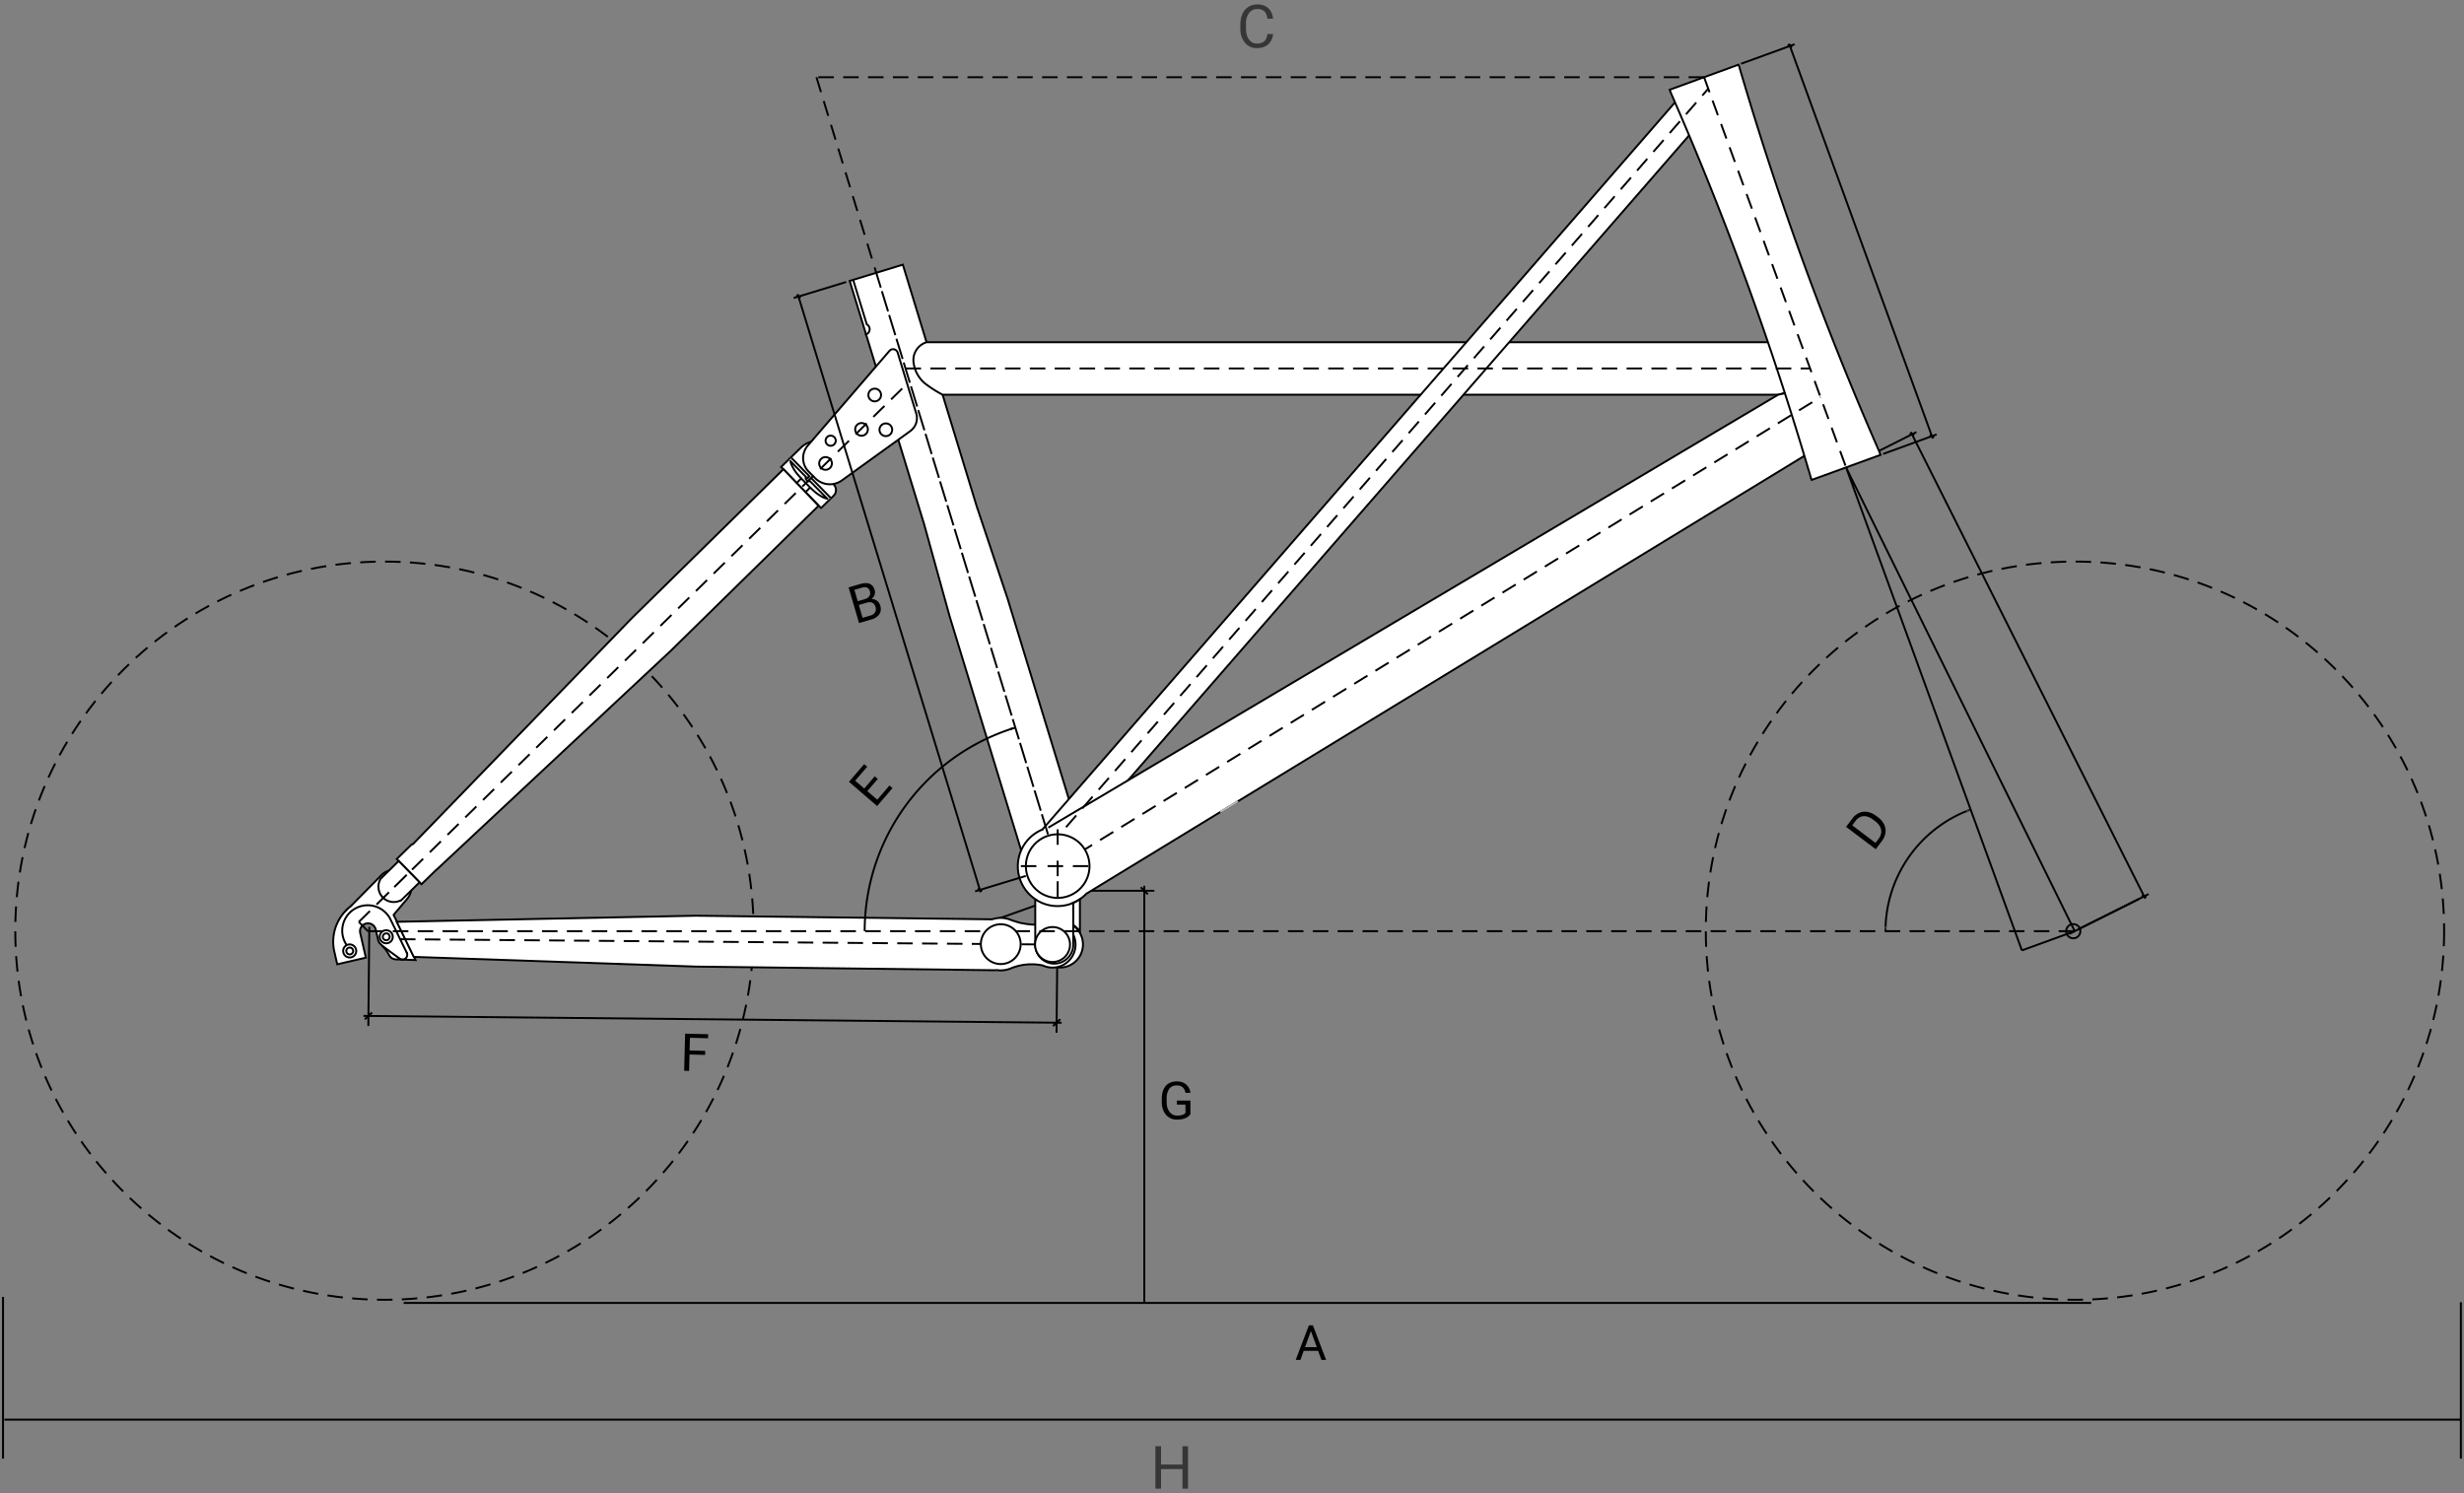 <svg xmlns="http://www.w3.org/2000/svg" viewBox="0 0 660 400"><rect x="0" y="0" width="660" height="400" fill="#808080" stroke="none"/><g fill="none"><path stroke="#000" stroke-dasharray="0 0 4.163 2.497" stroke-width=".52" d="M201.86 249.32c0 54.61-44.27 98.88-98.88 98.88-54.62 0-98.89-44.27-98.89-98.88s44.27-98.88 98.89-98.88c54.6 0 98.87 44.27 98.88 98.88Zm452.82 0c0 54.61-44.27 98.88-98.88 98.88s-98.89-44.27-98.89-98.88 44.27-98.88 98.89-98.88c54.6 0 98.87 44.27 98.88 98.88Z"/><path stroke="#000" stroke-width=".52" d="M557.24 249.46a1.9 1.9 0 1 0-1.9 1.9 1.9 1.9 0 0 0 1.9-1.9Zm-449.12 99.58h452.02m-3.47-100.11 16.26-8.09"/><path stroke="#3a3a3a" stroke-width=".43" d="M459.95 28.45v-6.52"/><path stroke="#000" stroke-width=".52" d="M288.97 238.63h20.23m-2.69-1.34v1.34m0 0V349M284.6 240l-15.58 5.54-2.68.95M458.88 25.85l1.9-1.89M283.26 250.08l-.26 26.57M98.92 248.28l-.26 26.57m185.71-.87-1.34-.01m-184.34-1.81-1.34-.01m185.68 1.82-184.34-1.81m183.37 2.73 1.94-1.85m-184.34-1.8-1.94 1.85m209.74-33.51-1.9-1.9"/></g><path fill="none" stroke="#000" stroke-width=".53" d="M1.19 380.31h658M.81 347.43v43.32m658.35-41.9v41.9"/><path fill="#fff" d="M93.21 243.37a8.1 8.1 0 0 1 12.62 2.52l5.48 11.3-5.26-.18a2.13 2.13 0 0 1-1.8-1.12 11.33 11.33 0 0 0-2.32-2.98 2.1 2.1 0 0 1-.64-1.1l-.66-2.84a2.13 2.13 0 0 0-4.15.96l1.52 6.62-7.67 1.77-.8-3.5.06.27c-.93-3.83.1-7.87 2.73-10.8l.9-.92Z"/><path fill="none" stroke="#000" stroke-width=".52" d="M93.21 243.37a8.1 8.1 0 0 1 12.62 2.52l5.48 11.3-5.26-.18a2.13 2.13 0 0 1-1.8-1.12 11.33 11.33 0 0 0-2.32-2.98 2.1 2.1 0 0 1-.64-1.1l-.66-2.84a2.13 2.13 0 0 0-4.15.96l1.52 6.62-7.67 1.77-.8-3.5.06.27c-.93-3.83.1-7.87 2.73-10.8l.9-.92Z"/><path fill="#fff" d="M223.88 131.7a2.1 2.1 0 0 1-.6 1.11l-.74.7-2.57 2.54-.08.01-10.66-10.96 5.27-5.16a6.4 6.4 0 0 1 6.64-1.45 1.45 1.45 0 0 0 1.8.99c.26-.08.5-.23.67-.43a.6.6 0 0 1 .52.12l.13.13c.08.1.12.24.12.37l.58 3.64a.85.85 0 0 1-1.46.73l-1.06-1.09a1.77 1.77 0 0 0-2.74 2.22l3.77 4.8c.38.5.53 1.12.41 1.73"/><path fill="none" stroke="#000" stroke-width=".52" d="M223.88 131.7a2.1 2.1 0 0 1-.6 1.11l-.74.7-2.57 2.54-.08.01-10.66-10.96 5.27-5.16a6.4 6.4 0 0 1 6.64-1.45 1.45 1.45 0 0 0 1.8.99c.26-.08.5-.23.67-.43a.6.6 0 0 1 .52.12l.13.13c.08.1.12.24.12.37l.58 3.64a.85.85 0 0 1-1.46.73l-1.06-1.09a1.77 1.77 0 0 0-2.74 2.22l3.77 4.8c.38.5.53 1.12.41 1.73"/><path fill="#fff" d="m273.53 227.8-19.16-62.68-6.83-24.66-19.94-65.21 14.23-4.35 19.93 65.21h.02l8.11 24.26 17.55 57.4"/><path fill="none" stroke="#000" stroke-width=".52" d="m273.53 227.8-19.16-62.68-6.83-24.66-19.94-65.21 14.23-4.35 19.93 65.21h.02l8.11 24.26 17.55 57.4"/><path fill="none" stroke="#bbb" stroke-linecap="round" stroke-linejoin="round" stroke-width=".52" d="m448.24 26.45-.71-1.6m37.42 102.8-.5-1.7m18.24-6.57.68 1.56"/><path fill="none" stroke="#000" stroke-width=".52" d="M247.52 249.45h-34.43m281.5-124 61.14 124m-61.18-124.26 18.8-9.45m40.93 134.44 21.25-10.67m-63.69-123.77.3.6m62.18 123.78.3.6m-62.48-124.38 62.18 123.78m-61.54-123.55-1.28-.44m62.18 123.77 1.27.44M460.01 30.48l81.57 224.12"/><path fill="#fff" d="m105.35 245.17 3.74-4.41.03-.04a4.69 4.69 0 0 0-6.83-6.4h.01l-8.32 8.42"/><path fill="none" stroke="#000" stroke-width=".52" d="m105.35 245.17 3.74-4.41.03-.04a4.69 4.69 0 0 0-6.83-6.4h.01l-8.32 8.42"/><path fill="#fff" d="M108.97 237.68a3.4 3.4 0 1 0-6.82 0 3.4 3.4 0 0 0 6.82 0"/><path fill="none" stroke="#000" stroke-width=".52" d="M108.97 237.68a3.4 3.4 0 1 0-6.82 0 3.4 3.4 0 0 0 6.82 0Z"/><path fill="#fff" d="M108.12 237.68a2.56 2.56 0 1 0-2.56 2.55 2.56 2.56 0 0 0 2.56-2.55"/><path fill="none" stroke="#000" stroke-width=".52" d="M108.12 237.68a2.56 2.56 0 1 0-2.56 2.55 2.56 2.56 0 0 0 2.56-2.55Z"/><path fill="#fff" d="M293.94 232.07a10.65 10.65 0 1 0-21.3 0 10.65 10.65 0 0 0 21.3 0"/><path fill="none" stroke="#000" stroke-width=".52" d="M293.94 232.07a10.65 10.65 0 1 0-21.31 0 10.65 10.65 0 0 0 21.3 0Z"/><path fill="#fff" d="M283.27 259.16a6.18 6.18 0 0 0 1.88-12.2c-.6-.1-1.2-.1-1.79-.02"/><path fill="none" stroke="#000" stroke-width=".52" d="M283.27 259.16a6.18 6.18 0 0 0 1.88-12.2c-.6-.1-1.2-.1-1.79-.02"/><path fill="none" stroke="#bbb" stroke-linecap="round" stroke-linejoin="round" stroke-width=".52" d="m275.13 247.65-.07 10.6"/><path fill="#fff" d="M279.41 247.4a6.17 6.17 0 1 1-.08 11.24 14.56 14.56 0 0 0-8.62.8 7.03 7.03 0 1 1 .1-12.98s1.8.62 2.5.77c.94.2 1.9.34 2.85.44l1.67.05a4.4 4.4 0 0 0 1.58-.33"/><path fill="none" stroke="#000" stroke-width=".52" d="M279.41 247.4a6.17 6.17 0 1 1-.08 11.24 14.56 14.56 0 0 0-8.62.8 7.03 7.03 0 1 1 .1-12.98s1.8.62 2.5.77c.94.2 1.9.34 2.85.44l1.67.05a4.4 4.4 0 0 0 1.58-.33Z"/><path fill="none" stroke="#bbb" stroke-linecap="round" stroke-linejoin="round" stroke-width=".52" d="M285.05 253.04a2.77 2.77 0 1 0-2.77 2.77h0a2.77 2.77 0 0 0 2.77-2.77Z"/><path fill="#fff" d="m243.84 115.47-18.44 13.3a5.54 5.54 0 0 1-7.08-.7l-1.74-1.76a5.12 5.12 0 0 1-.16-6.99L238.24 94a1.28 1.28 0 0 1 2.2.46l4.98 16.3a4.26 4.26 0 0 1-1.58 4.7"/><path fill="none" stroke="#000" stroke-width=".52" d="m243.84 115.47-18.44 13.3a5.54 5.54 0 0 1-7.08-.7l-1.74-1.76a5.12 5.12 0 0 1-.16-6.99L238.24 94a1.28 1.28 0 0 1 2.2.46l4.98 16.3a4.26 4.26 0 0 1-1.58 4.7Zm311.89 133.98-14.15 5.15"/><path fill="#fff" d="M252.48 105.74h223.86l1.55-.39a8.03 8.03 0 0 0 3.15-1.92 5.87 5.87 0 0 0 1.73-4.18 7.15 7.15 0 0 0-2.26-5.5c-2-2.06-6.24-2.06-6.24-2.06l-.72-.01H248.18a5 5 0 0 0-3.5 5.22 8.69 8.69 0 0 0 3.75 6.32c1.29.94 2.64 1.78 4.05 2.52"/><path fill="none" stroke="#000" stroke-width=".52" d="M252.48 105.74h223.86l1.55-.39a8.03 8.03 0 0 0 3.15-1.92 5.87 5.87 0 0 0 1.73-4.18 7.15 7.15 0 0 0-2.26-5.5c-2-2.06-6.24-2.06-6.24-2.06l-.72-.01H248.18a5 5 0 0 0-3.5 5.22 8.69 8.69 0 0 0 3.75 6.32c1.29.94 2.64 1.78 4.05 2.52Z"/><path fill="#fff" d="m219.25 135.5-39.6 38.86.04-.04-62.5 58.43-.6.53-3.69 3.6-6.62-6.76 3.98-3.89.36-.1 58.63-60.54 40.6-39.89 9.4 9.8Z"/><path fill="none" stroke="#000" stroke-width=".52" d="m219.25 135.5-39.6 38.86.04-.04-62.5 58.43-.6.53-3.69 3.6-6.62-6.76 3.98-3.89.36-.1 58.63-60.54 40.6-39.89 9.4 9.8Zm7.42-59.96-14.09 4.3m1.1-1.04.2.64m48.59 158.95.2.65m-48.79-159.6 48.59 158.95m-48-158.63-1.19-.63m48.59 158.95 1.2.63m11.7-4.05-13.59 4.13M466.35 17.08l14.36-5.22m23.69 109.75 14.35-5.23M479.21 11.69l.23.63m38.04 104.53.23.63M479.44 12.32l38.04 104.53M480.05 12.61l-1.23-.58m38.05 104.53 1.22.57m9.76 99.74a34.67 34.67 0 0 0-22.81 32.58"/><path fill="#363636" fill-rule="evenodd" d="m505.03 249.45-.36-1.35h.73l-.37 1.35Zm22.82-32.58-1.13.83-.26-.68 1.4-.15ZM231.6 249.45l-.36-1.35h.73l-.36 1.35Zm40.36-54.53-1.19.74-.2-.7 1.4-.04Z"/><path fill="#fff" d="m266.74 259.92-80.32-.98-75.59-2.6-4.56-9.4 80.1-1.63 79.54.97"/><path fill="none" stroke="#000" stroke-width=".52" d="m266.74 259.92-80.32-.98-75.59-2.6-4.56-9.4 80.1-1.63 79.54.97"/><path fill="none" stroke="#bbb" stroke-linecap="round" stroke-linejoin="round" stroke-width=".52" d="M108.97 237.68a3.4 3.4 0 1 0-6.82 0 3.4 3.4 0 0 0 6.82 0v0Z"/><path fill="#fff" d="m112.38 236.36-4.8 4.7a4.1 4.1 0 0 1-5.58-5.7l4.8-4.7 5.58 5.7Z"/><path fill="none" stroke="#000" stroke-width=".52" d="m112.38 236.36-4.8 4.7a4.1 4.1 0 0 1-5.58-5.7l4.8-4.7 5.58 5.7Z"/><path fill="#fff" d="M279.2 222.23 448.69 27.39s3.25-2.38 5.02-2.02c1.7.34 2.11 1.56 2.01 3.07a15.2 15.2 0 0 1-1.83 5.56l-1.44 2.26-162.86 187.22"/><path fill="none" stroke="#000" stroke-width=".52" d="M279.2 222.23 448.69 27.39s3.25-2.38 5.02-2.02c1.7.34 2.11 1.56 2.01 3.07a15.2 15.2 0 0 1-1.83 5.56l-1.44 2.26-162.86 187.22"/><path fill="none" stroke="#000" stroke-linecap="round" stroke-linejoin="round" stroke-width=".52" d="M231.89 89.62a1.49 1.49 0 0 0 .28-2.73m0 0-3.62-11.84M104.68 246.47A6.82 6.82 0 1 0 92.74 253m11.94-6.53 4.28 8.76m-6.54-1.84 4.61 3.41m-1.83-5.84a1.75 1.75 0 1 0-1.74 1.74h0c.97 0 1.75-.78 1.75-1.74Z"/><path fill="none" stroke="#000" stroke-linecap="round" stroke-linejoin="round" stroke-width=".52" d="M104.38 250.96a.92.92 0 1 0-.92.92h0c.51 0 .92-.42.92-.92Zm-8.96 3.8a1.75 1.75 0 1 0-1.75 1.74h0c.97 0 1.75-.78 1.75-1.74Z"/><path fill="none" stroke="#000" stroke-linecap="round" stroke-linejoin="round" stroke-width=".52" d="M94.6 254.76a.92.92 0 1 0-.92.92h0c.5 0 .92-.41.92-.92Zm12.43 2.04a1.28 1.28 0 0 0 1.93-1.57"/><path fill="#fff" d="M289.26 240.9v8.56s-.6-.68-1-1.05-.8-.67-.8-.67v-5.83s.6-.27.9-.44.9-.58.9-.58a11 11 0 0 1-1.78.98"/><path fill="none" stroke="#000" stroke-width=".52" d="M289.26 240.9v8.56s-.6-.68-1-1.05-.8-.67-.8-.67v-5.83s.6-.27.9-.44.9-.58.9-.58a11 11 0 0 1-1.78.98"/><path fill="none" stroke="#e4e4e4" stroke-linecap="round" stroke-linejoin="round" stroke-width=".5" d="M284.3 253.04a1.91 1.91 0 1 0-3.82 0 1.91 1.91 0 0 0 3.83 0Z"/><path fill="#fff" d="m280.8 221.71 195.48-115.96 1.9-.44c1.95-.48 4 .08 5.44 1.47a8.12 8.12 0 0 1 2.91 5.56c.27 2.22-.13 4.48-1.15 6.48a23.12 23.12 0 0 1-2.07 3.3L291.01 239.4"/><path fill="none" stroke="#000" stroke-width=".52" d="m280.8 221.71 195.48-115.96 1.9-.44c1.95-.48 4 .08 5.44 1.47a8.12 8.12 0 0 1 2.91 5.56c.27 2.22-.13 4.48-1.15 6.48a23.12 23.12 0 0 1-2.07 3.3L291.01 239.4"/><path fill="none" stroke="#000" stroke-linecap="round" stroke-linejoin="round" stroke-width=".52" d="m214.63 128.17-1.22 1.19m1.22-1.19c-1.16-1.24.4.46-.78-.85a10.9 10.9 0 0 1-1.42-2c-.56-1.06.12.27-.35-.66a5.22 5.22 0 0 1-.36-1.12"/><path fill="none" stroke="#bbb" stroke-linecap="round" stroke-linejoin="round" stroke-width=".52" d="M212.12 122.8c-.23.18-.38.45-.4.74m9.87 10.06c.29-.03.56-.16.74-.39"/><path fill="none" stroke="#000" stroke-linecap="round" stroke-linejoin="round" stroke-width=".52" d="M221.59 133.6a5.31 5.31 0 0 1-1.66-.68 11.57 11.57 0 0 1-2.08-1.53c-1.29-1.2.38.39-.83-.8m-.01.01-1.21 1.2m1.21-1.2-2.38-2.43m1.97.35 4.99 5.08m-4.99-5.09a.84.84 0 0 1 .13.24l.01.07v.05l-.01.04c-.01.05.01-.01-.02.02l-.04.02h-.07l-.08-.02-.1-.05-.16-.11a1.3 1.3 0 0 1-.15-.14c-.29-.32.06.09-.18-.21a1.3 1.3 0 0 1-.12-.22.33.33 0 0 1-.02-.07v-.07l.02-.04c.02-.05-.02.01.03-.02s-.02 0 .03-.01h.05l.08.02c.03 0 .07.02.1.04l.13.08m-4.51-4.59 4.51 4.59"/><path fill="none" stroke="#bbb" stroke-linecap="round" stroke-linejoin="round" stroke-width=".52" d="m216.23 128.13.15.13a1.78 1.78 0 0 1 .22.26"/><path fill="none" stroke="#000" stroke-linecap="round" stroke-linejoin="round" stroke-width=".52" d="m222.33 133.21-5.16-5.26"/><path fill="none" stroke="#bbb" stroke-linecap="round" stroke-linejoin="round" stroke-width=".52" d="m216.6 128.52.57-.57"/><path fill="none" stroke="#000" stroke-linecap="round" stroke-linejoin="round" stroke-width=".52" d="m216.23 128.13.57-.56m0 0-4.68-4.77"/><path fill="none" stroke="#bbb" stroke-linecap="round" stroke-linejoin="round" stroke-width=".52" d="m327.04 217.43 4.37-2.67"/><path fill="#fff" d="M287.48 241.87v11.21a5.09 5.09 0 0 1-10.18-.04V240.9"/><path fill="none" stroke="#000" stroke-width=".52" d="M287.48 241.87v11.21a5.09 5.09 0 0 1-10.18-.04V240.9"/><path fill="#fff" d="M447.53 24.84a848.69 848.69 0 0 1 37.42 102.8l.12.41.21.51 18.43-6.7-.2-.52-.14-.4a849.16 849.16 0 0 1-37.42-102.8l-.11-.36-.18-.45-18.42 6.71.3.8Z"/><path fill="none" stroke="#000" stroke-width=".52" d="M447.53 24.84a848.69 848.69 0 0 1 37.42 102.8l.12.41.21.51 18.43-6.7-.2-.52-.14-.4a849.16 849.16 0 0 1-37.42-102.8l-.11-.36-.18-.45-18.42 6.71.3.8Z"/><path fill="#fff" d="M236 105.82a1.7 1.7 0 1 0-1.71 1.7c.94 0 1.7-.76 1.7-1.7"/><path fill="none" stroke="#000" stroke-linecap="round" stroke-linejoin="round" stroke-width=".52" d="M236 105.82a1.7 1.7 0 1 0-1.71 1.7s0 0 0 0c.94 0 1.7-.76 1.7-1.7 0 0 0 0 0 0Z"/><path fill="#fff" d="M238.98 115.13a1.7 1.7 0 1 0-1.7 1.7c.93 0 1.7-.76 1.7-1.7"/><path fill="none" stroke="#000" stroke-linecap="round" stroke-linejoin="round" stroke-width=".52" d="M238.98 115.13a1.7 1.7 0 1 0-1.7 1.7h0c.93 0 1.7-.76 1.7-1.7Z"/><path fill="#fff" d="M222.83 124.15a1.7 1.7 0 1 0-1.7 1.7c.94 0 1.7-.76 1.7-1.7"/><path fill="none" stroke="#000" stroke-linecap="round" stroke-linejoin="round" stroke-width=".52" d="M222.83 124.15a1.7 1.7 0 1 0-1.7 1.7s0 0 0 0c.94 0 1.7-.76 1.7-1.7Z"/><path fill="#fff" d="M232.47 115.03a1.7 1.7 0 1 0-1.71 1.7c.94 0 1.7-.76 1.7-1.7"/><path fill="none" stroke="#000" stroke-linecap="round" stroke-linejoin="round" stroke-width=".52" d="M232.47 115.03a1.7 1.7 0 1 0-1.71 1.7s0 0 0 0c.94 0 1.7-.76 1.7-1.7Z"/><path fill="#fff" d="M223.86 118.06a1.36 1.36 0 1 0-2.72 0 1.36 1.36 0 0 0 2.72 0"/><path fill="none" stroke="#000" stroke-linecap="round" stroke-linejoin="round" stroke-width=".52" d="M223.86 118.06a1.36 1.36 0 1 0-2.72 0 1.36 1.36 0 0 0 2.72 0v0Z"/><path fill="none" stroke="#000" stroke-dasharray="0 0 4.163 2.497" stroke-width=".52" d="M456.45 20.69H218.7m66.85 200.9L457.57 23.76M234.71 73.07l48.6 158.95M218.69 20.69l64.62 211.33M456.45 20.69l38.04 104.52M457.92 24.73l-1.47-4.04M107.13 251.6l175.32 1.44m-183.89-3.58-2.45-2.49M242.55 98.71h242.29m-375.9 135.65-6.76 6.63m181.13-8.97 204.33-125.63M96.11 246.97l147.5-144.8"/><path fill="#fff" d="M286.61 253.04a4.68 4.68 0 1 0-4.68 4.67 4.67 4.67 0 0 0 4.68-4.67"/><path fill="none" stroke="#000" stroke-width=".52" d="M286.61 253.04a4.68 4.68 0 1 0-4.68 4.67 4.67 4.67 0 0 0 4.68-4.67Z"/><path fill="#fff" d="M291.83 232.02a8.52 8.52 0 1 0-17.04 0 8.52 8.52 0 0 0 17.04 0"/><path fill="none" stroke="#000" stroke-width=".52" d="M291.83 232.02a8.52 8.52 0 1 0-17.04 0 8.52 8.52 0 0 0 17.04 0Zm-14.53 8.88c3 2.03 6.84 2.4 10.17.97"/><path fill="none" stroke="#000" stroke-dasharray="0 0 4.163 2.497" stroke-width=".52" d="M280.6 232.02h5.41m-2.7 2.71v-5.41m-9.87 2.7h5.81m8.12 0h5.8m-9.86-9.86v5.8m0 8.12v5.81m-184.75 7.56h457.17"/><path fill="none" stroke="#000" stroke-width=".52" d="M271.96 194.92a57.03 57.03 0 0 0-40.35 54.53"/><path fill="#fff" d="M273.39 252.93a5.33 5.33 0 1 0-5.33 5.33 5.33 5.33 0 0 0 5.33-5.33"/><path fill="none" stroke="#000" stroke-linecap="round" stroke-linejoin="round" stroke-width=".52" d="M273.39 252.93a5.33 5.33 0 1 0-5.33 5.33h0a5.33 5.33 0 0 0 5.33-5.33Z"/><path d="M353.07 361.88h-3.87l-.87 2.42h-1.26l3.53-9.25h1.07l3.53 9.25h-1.25l-.88-2.42Zm-3.5-1h3.14l-1.57-4.32-1.57 4.32ZM230.1 166.91l-2.8-9.55 3.12-.91c1.04-.3 1.88-.32 2.53-.05.64.28 1.1.84 1.34 1.68a2 2 0 0 1-.04 1.3c-.15.41-.42.78-.8 1.1.56-.01 1.05.14 1.46.46.42.31.71.75.88 1.31.25.86.17 1.61-.24 2.27a3.58 3.58 0 0 1-2.14 1.42l-3.32.97Zm-.35-5.85 1.9-.55c.55-.16.95-.43 1.2-.8.25-.38.3-.8.17-1.27-.16-.53-.42-.87-.8-1.02-.37-.15-.87-.13-1.5.05l-1.86.55.89 3.04Zm.3 1.01 1 3.44 2.08-.6c.59-.18 1-.47 1.25-.87s.3-.87.15-1.4c-.34-1.15-1.14-1.55-2.39-1.18l-2.1.61Zm88.81 136.41c-.34.49-.81.85-1.42 1.09-.6.24-1.3.36-2.1.36a3.8 3.8 0 0 1-3.62-2.2 5.6 5.6 0 0 1-.53-2.44v-.87c0-1.5.34-2.66 1.04-3.48s1.69-1.24 2.95-1.24c1.04 0 1.88.26 2.51.8a3.47 3.47 0 0 1 1.17 2.25h-1.32c-.24-1.32-1.03-1.98-2.35-1.98-.88 0-1.54.31-2 .93a4.53 4.53 0 0 0-.69 2.68v.82c0 1.12.26 2 .77 2.66s1.2 1 2.07 1c.5 0 .92-.06 1.3-.17a2 2 0 0 0 .9-.55v-2.23h-2.3v-1.08h3.62v3.65ZM188.87 282.6l-4.18-.11-.11 4.4-1.32-.04.26-9.95 6.17.16-.03 1.08-4.85-.13-.1 3.4 4.18.12-.02 1.07Zm46.25-73.93-2.8 3.26 2.66 2.3 3.27-3.8.81.7-4.12 4.8-7.54-6.49 4.08-4.74.81.7-3.22 3.74 2.43 2.1 2.8-3.27.82.7Zm267.31 18.83-7.95-6 1.7-2.24a4.52 4.52 0 0 1 1.84-1.5c.7-.3 1.45-.37 2.23-.24.78.14 1.54.48 2.27 1.03l.51.38c.75.56 1.3 1.2 1.64 1.92.35.71.47 1.45.37 2.22a4.8 4.8 0 0 1-.95 2.22l-1.66 2.2Zm-6.3-6.4 6.23 4.7.84-1.1c.6-.81.83-1.63.66-2.46s-.7-1.6-1.64-2.3l-.46-.34c-.9-.68-1.77-1-2.59-.95s-1.52.45-2.12 1.23l-.92 1.22Z"/><path fill="#363636" d="M341 9.12a4.19 4.19 0 0 1-1.33 2.78c-.75.66-1.74.98-2.98.98a4 4 0 0 1-3.23-1.44 5.81 5.81 0 0 1-1.22-3.87v-1.1c0-1.05.2-1.98.57-2.78a4.22 4.22 0 0 1 4.01-2.5c1.21 0 2.18.34 2.9 1.02.74.67 1.16 1.6 1.28 2.8h-1.5c-.14-.91-.42-1.57-.85-1.98a2.57 2.57 0 0 0-1.83-.6c-.96 0-1.7.35-2.25 1.06a4.8 4.8 0 0 0-.82 3.02v1.1c0 1.24.26 2.22.78 2.95s1.23 1.1 2.16 1.1c.83 0 1.47-.2 1.92-.57s.74-1.04.88-1.97H341ZM318.23 398.8h-1.5v-5.25h-5.74v5.25h-1.5v-11.37h1.5v4.9h5.74v-4.9h1.5v11.37Z"/></svg>